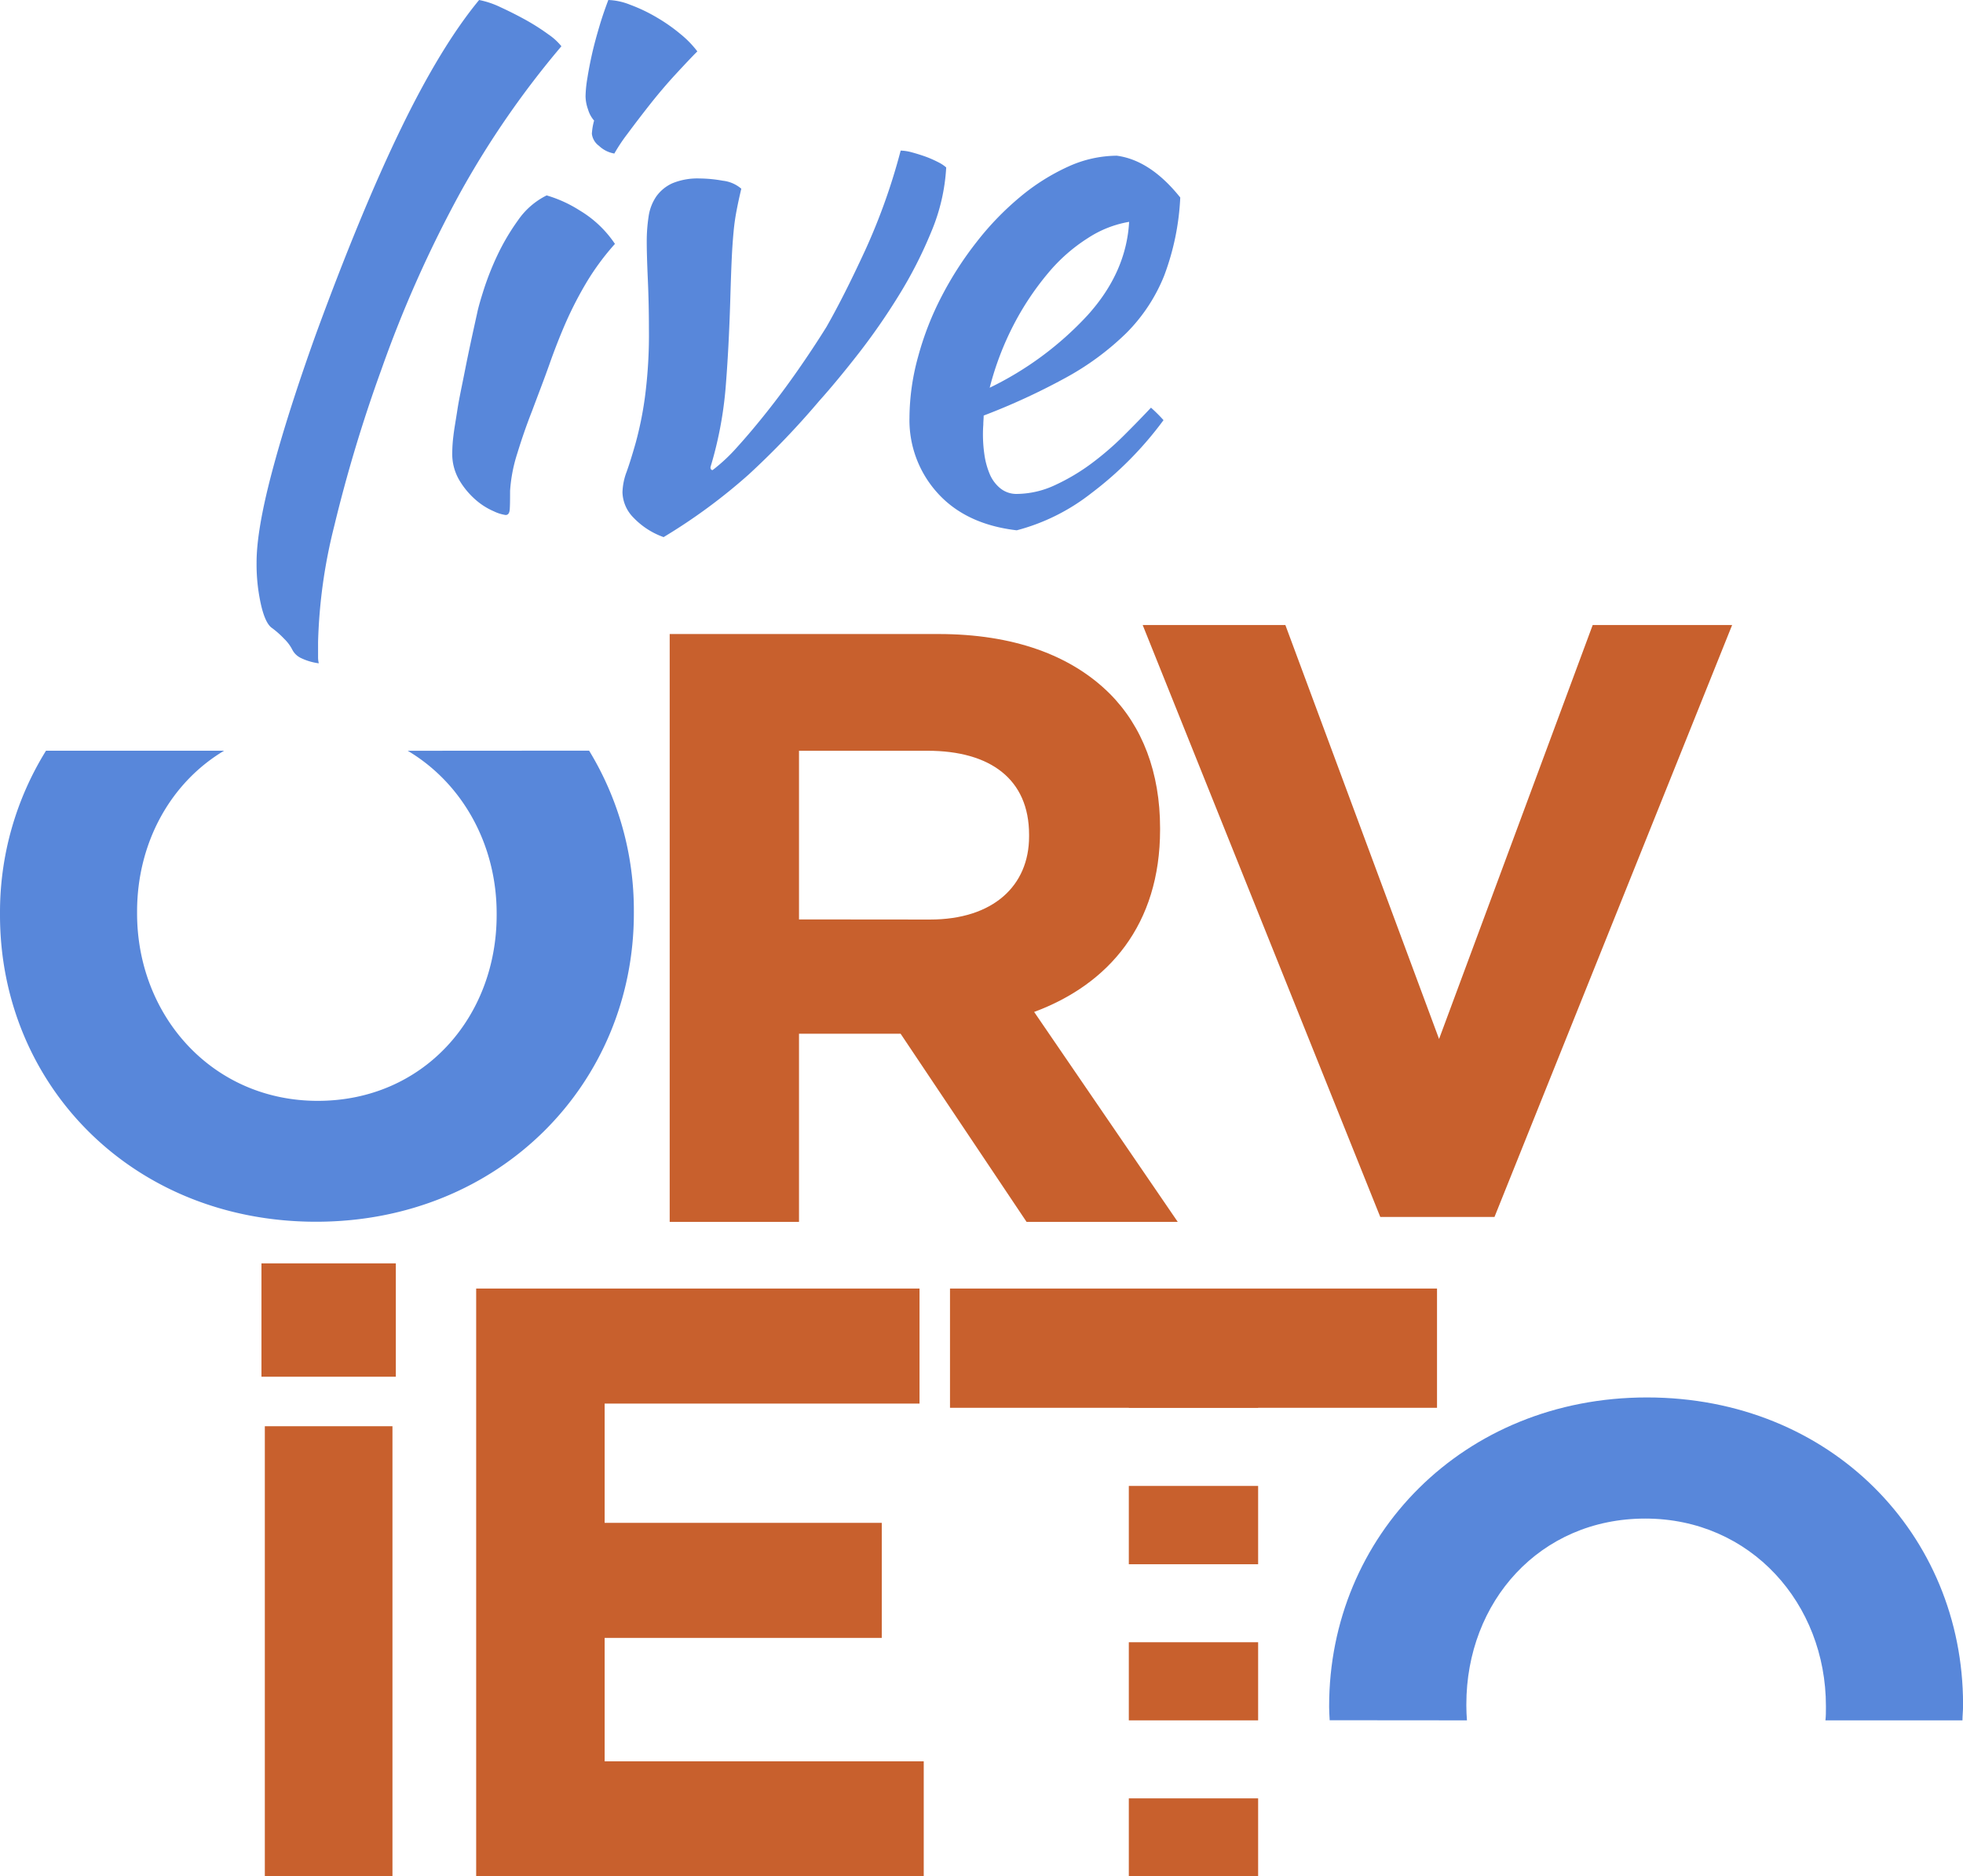 <?xml version="1.0" encoding="UTF-8"?> <svg xmlns="http://www.w3.org/2000/svg" viewBox="0 0 325.92 311.51"><defs><style>.cls-1{fill:#c8602d;}.cls-2{fill:#5887da;}</style></defs><g id="Livello_2" data-name="Livello 2"><g id="Livello_1-2" data-name="Livello 1"><rect class="cls-1" x="43.41" y="209.74" width="22.31" height="18.82"></rect><rect class="cls-1" x="43.97" y="236.78" width="21.19" height="74.73"></rect><polygon class="cls-1" points="79.06 311.51 153.37 311.51 153.37 292.41 100.39 292.41 100.39 271.92 146.4 271.92 146.4 252.82 100.39 252.82 100.39 233.02 152.67 233.02 152.67 213.92 79.06 213.92 79.06 311.51"></polygon><polygon class="cls-1" points="229.17 202.04 248.13 202.04 287.59 103.76 264.44 103.76 238.93 172.49 213.41 103.76 189.72 103.76 229.17 202.04"></polygon><path class="cls-1" d="M111.19,105.26h44.62c12.4,0,22,3.49,28.44,9.9,5.43,5.44,8.36,13.1,8.36,22.31v.27c0,15.76-8.5,25.66-20.91,30.26l23.84,34.85h-25.1l-20.91-31.23H132.66v31.23H111.19Zm43.22,47.4c10.46,0,16.45-5.58,16.45-13.8v-.28c0-9.2-6.41-13.94-16.87-13.94H132.66v28Z"></path><path class="cls-2" d="M67.69,124.64c9.09,5.4,14.77,15.55,14.77,27v.28c0,17-12.16,30.84-29.7,30.84s-30-14.15-30-31.12v-.29c0-11.41,5.52-21.39,14.45-26.72H7.64a50.87,50.87,0,0,0-7.64,27v.28c0,28.15,21.93,50.92,52.48,50.92s52.76-23,52.76-51.2v-.29a50.93,50.93,0,0,0-7.43-26.72Z"></path><path class="cls-2" d="M43.34,100.42c.48,2.07,1.09,3.35,1.82,3.84a15,15,0,0,1,2,1.77,6.9,6.9,0,0,1,1.34,1.77A3.12,3.12,0,0,0,50,109.26a9.64,9.64,0,0,0,2.93.86,4.17,4.17,0,0,1-.12-1v-2.56a87.69,87.69,0,0,1,2.68-19.21,243.1,243.1,0,0,1,7.8-25.91A199.65,199.65,0,0,1,76.5,31.83,150.48,150.48,0,0,1,93.21,7.68a9.93,9.93,0,0,0-2.13-1.95,36.88,36.88,0,0,0-3.72-2.38Q85.28,2.2,83.15,1.22A14.79,14.79,0,0,0,79.55,0q-6.35,7.68-13,21.4T52.36,55.73q-4.63,12.93-7.2,22.62T42.6,93.41A30.53,30.53,0,0,0,43.34,100.42Z"></path><path class="cls-2" d="M76.28,79.75A13.35,13.35,0,0,0,79,83a11.34,11.34,0,0,0,3,1.89,6.66,6.66,0,0,0,1.95.61c.41,0,.63-.3.68-.91s.06-1.65.06-3.11a25.58,25.58,0,0,1,1.22-6.28q1.1-3.6,2.44-7c1-2.69,2-5.25,2.86-7.69S93,55.69,94,53.41a62,62,0,0,1,3.41-6.58,41.81,41.81,0,0,1,4.69-6.34,18.37,18.37,0,0,0-5.85-5.55,21.28,21.28,0,0,0-5.49-2.5A12.53,12.53,0,0,0,86,36.58a36.88,36.88,0,0,0-3.42,5.8,47.53,47.53,0,0,0-2.25,5.67c-.57,1.79-.94,3.09-1.1,3.9-.81,3.66-1.49,6.79-2,9.39s-1,4.81-1.28,6.64-.55,3.3-.67,4.39a24.07,24.07,0,0,0-.19,2.75A8.57,8.57,0,0,0,76.28,79.75Z"></path><path class="cls-2" d="M99.45,24.21A4.88,4.88,0,0,0,102,25.49a28.5,28.5,0,0,1,2.2-3.3q1.71-2.31,3.78-4.94c1.38-1.74,2.8-3.41,4.27-5s2.64-2.83,3.53-3.72A16.46,16.46,0,0,0,113,5.67a28.48,28.48,0,0,0-4-2.8A27.07,27.07,0,0,0,104.63.79,10.65,10.65,0,0,0,101,0c-.49,1.3-1,2.74-1.47,4.33s-.89,3.11-1.22,4.57-.59,2.83-.79,4.09a20.14,20.14,0,0,0-.3,3,6.79,6.79,0,0,0,.42,2.2,4.9,4.9,0,0,0,1,1.83,10.31,10.31,0,0,0-.37,2.19A2.89,2.89,0,0,0,99.45,24.21Z"></path><path class="cls-2" d="M107.56,46.4c.12,2.72.18,5.43.18,8.11A80,80,0,0,1,107.07,66a58.67,58.67,0,0,1-1.52,7.5q-.85,3-1.53,4.88a10.39,10.39,0,0,0-.67,3.35,6.2,6.2,0,0,0,1.83,4.21,12.86,12.86,0,0,0,5,3.23,94.24,94.24,0,0,0,14.09-10.36A136.36,136.36,0,0,0,136,66.58q2.94-3.28,6.47-7.8a106.64,106.64,0,0,0,6.7-9.64,71.24,71.24,0,0,0,5.43-10.61,32,32,0,0,0,2.5-10.73,5.91,5.91,0,0,0-1.28-.85,18.49,18.49,0,0,0-2.07-.92c-.78-.28-1.55-.52-2.32-.73a7.86,7.86,0,0,0-1.89-.3,102,102,0,0,1-5.85,16.46q-3.54,7.68-6.47,12.81-2.19,3.52-4.75,7.19t-5.12,6.89q-2.56,3.23-4.88,5.79a28.84,28.84,0,0,1-4.15,3.9q-.36,0-.36-.48a63.52,63.52,0,0,0,2.5-13q.54-6.52.79-14.82.12-4.14.24-6.77c.08-1.74.19-3.25.31-4.51a34.93,34.93,0,0,1,.49-3.47c.2-1.06.46-2.28.79-3.66A5.66,5.66,0,0,0,120,30a22.31,22.31,0,0,0-3.84-.37,10.92,10.92,0,0,0-4.51.79,6.61,6.61,0,0,0-2.69,2.2A7.9,7.9,0,0,0,107.68,36a27.37,27.37,0,0,0-.3,4.15C107.38,41.58,107.44,43.68,107.56,46.4Z"></path><path class="cls-2" d="M185.42,25.85a19.71,19.71,0,0,0-8.11,1.83,35,35,0,0,0-7.92,5,48.09,48.09,0,0,0-7.2,7.44,57.11,57.11,0,0,0-5.85,9.08,49.83,49.83,0,0,0-3.9,10A38.72,38.72,0,0,0,151,69.39a18,18,0,0,0,4.7,12.5q4.7,5.17,13.11,6.15a34,34,0,0,0,12.37-6.15,58.92,58.92,0,0,0,12-12.14,25.43,25.43,0,0,0-2.08-2.07c-1.3,1.38-2.78,2.91-4.45,4.57a49.55,49.55,0,0,1-5.36,4.64,33.74,33.74,0,0,1-6,3.59A15.21,15.21,0,0,1,168.84,82,4.24,4.24,0,0,1,166,81a6.1,6.1,0,0,1-1.71-2.38,13.06,13.06,0,0,1-.85-3.17,23.5,23.5,0,0,1-.24-3.29q0-.85.06-1.65c0-.52.06-1,.06-1.52A109.64,109.64,0,0,0,177,62.68,45.64,45.64,0,0,0,187,55.3a28.42,28.42,0,0,0,6.28-9.51,42.16,42.16,0,0,0,2.68-13Q191,26.59,185.42,25.85Zm-4.88,26.52a54.26,54.26,0,0,1-16.22,12,49.26,49.26,0,0,1,4-10.49A46.91,46.91,0,0,1,174,45.36a28.33,28.33,0,0,1,6.65-5.85,18,18,0,0,1,6.82-2.68Q187,45.25,180.54,52.37Z"></path><rect class="cls-1" x="187.42" y="246.69" width="21.47" height="13"></rect><rect class="cls-1" x="187.42" y="272.64" width="21.47" height="12.97"></rect><rect class="cls-1" x="187.42" y="298.56" width="21.47" height="12.95"></rect><polygon class="cls-1" points="157.73 213.92 157.73 233.72 187.42 233.72 187.42 233.74 208.89 233.74 208.89 233.72 238.59 233.72 238.59 213.92 157.73 213.92"></polygon><path class="cls-2" d="M243.56,285.61c-.06-.79-.1-1.58-.1-2.38v-.29c0-17,12.16-30.83,29.7-30.83s30,14.14,30,31.12v.28c0,.71,0,1.41-.08,2.1h22.75c0-.79.1-1.58.1-2.38v-.29C325.92,254.8,304,232,273.44,232s-52.76,23.06-52.76,51.21v.28c0,.71.06,1.4.09,2.1Z"></path></g></g></svg> 